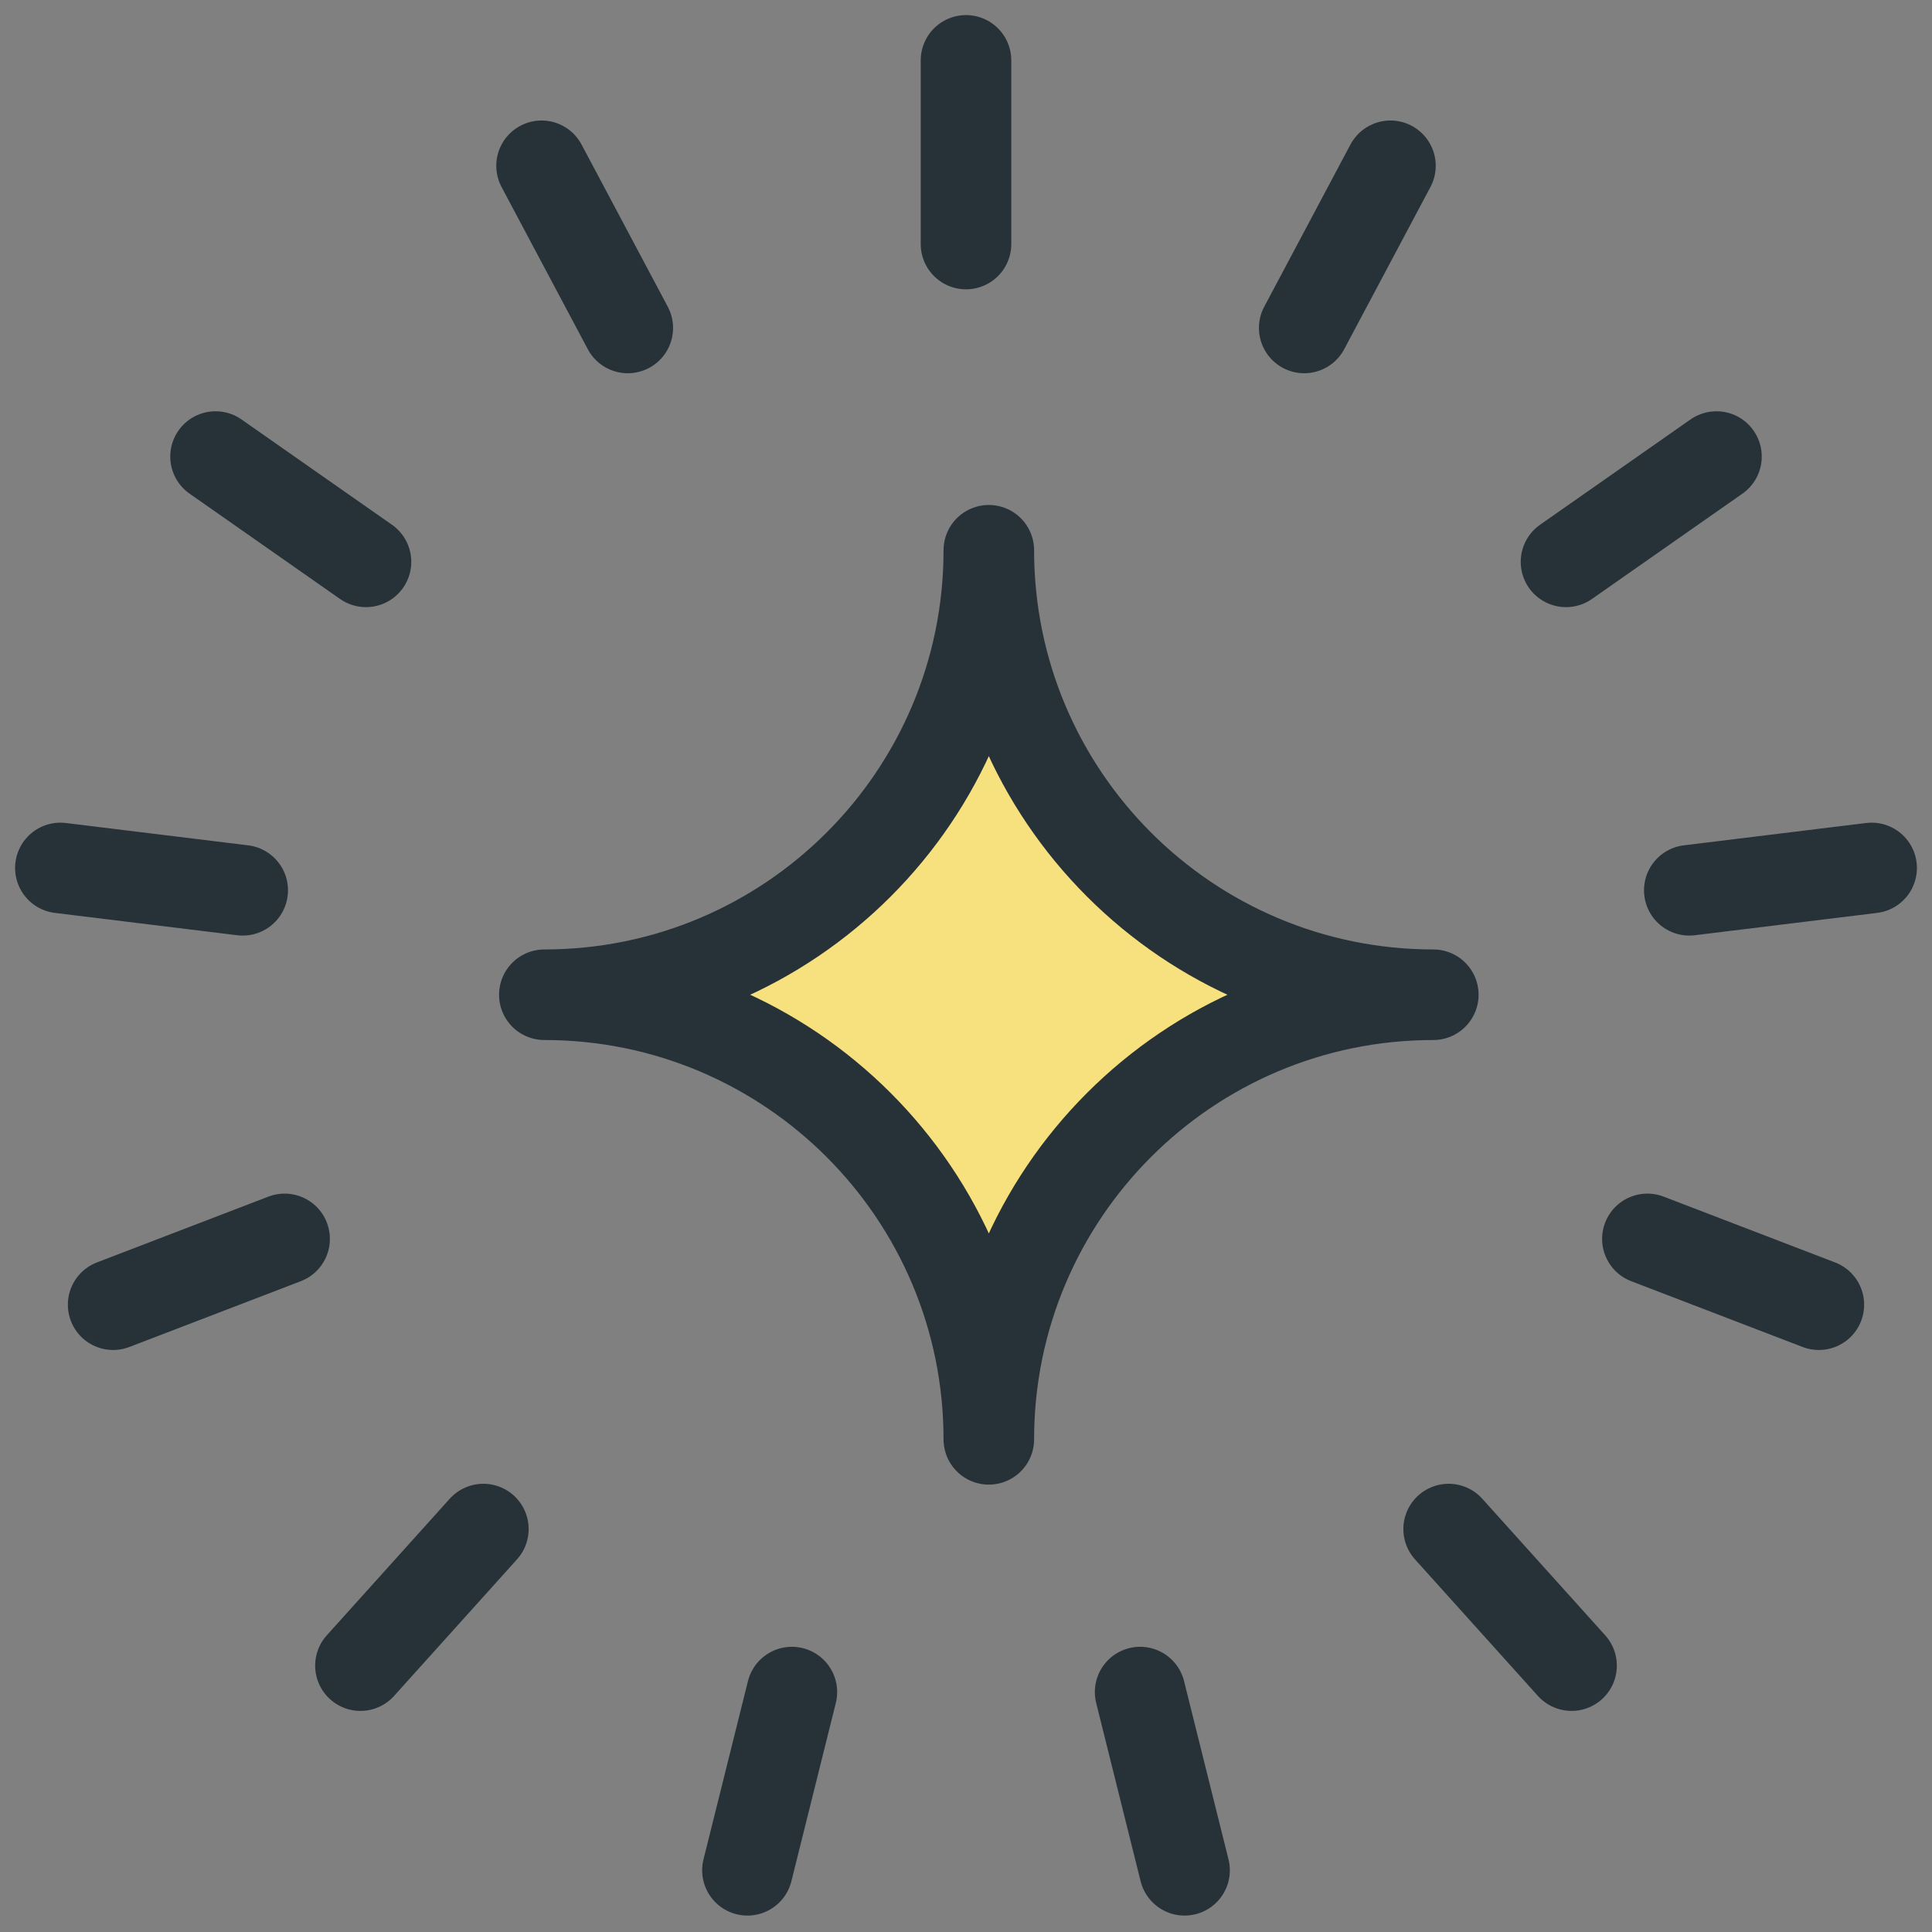 <svg width="16" height="16" viewBox="0 0 16 16" fill="none" xmlns="http://www.w3.org/2000/svg">
<rect x="0" y="0" width="16" height="16" fill="#808080" stroke="none"/>
<path fill-rule="evenodd" clip-rule="evenodd" d="M8 2.021V0.5ZM10.801 2.716L11.515 1.373ZM12.969 4.653L14.215 3.781ZM13.99 7.373L15.5 7.188ZM13.643 10.26L15.063 10.805ZM11.997 12.663L13.015 13.794ZM9.442 14.013L9.81 15.489ZM6.558 14.013L6.19 15.489ZM4.003 12.663L2.985 13.794ZM2.357 10.26L0.937 10.805ZM2.01 7.373L0.5 7.188ZM3.031 4.653L1.785 3.781ZM5.199 2.716L4.485 1.373Z" fill="#E2F3FB"/>
<path d="M8 2.021V0.5M10.801 2.716L11.515 1.373M12.969 4.653L14.215 3.781M13.99 7.373L15.5 7.188M13.643 10.26L15.063 10.805M11.997 12.663L13.015 13.794M9.442 14.013L9.81 15.489M6.558 14.013L6.19 15.489M4.003 12.663L2.985 13.794M2.357 10.26L0.937 10.805M2.01 7.373L0.5 7.188M3.031 4.653L1.785 3.781M5.199 2.716L4.485 1.373" stroke="#263238" stroke-width="0.75" stroke-linecap="round" stroke-linejoin="round"/>
<path fill-rule="evenodd" clip-rule="evenodd" d="M11.87 8.238C9.837 8.238 8.189 6.59 8.189 4.557C8.189 6.59 6.541 8.238 4.508 8.238C6.541 8.238 8.189 9.887 8.189 11.92C8.189 9.887 9.837 8.238 11.87 8.238Z" fill="#F7E07E" stroke="#263238" stroke-width="0.75" stroke-linecap="round" stroke-linejoin="round"/>
</svg>
